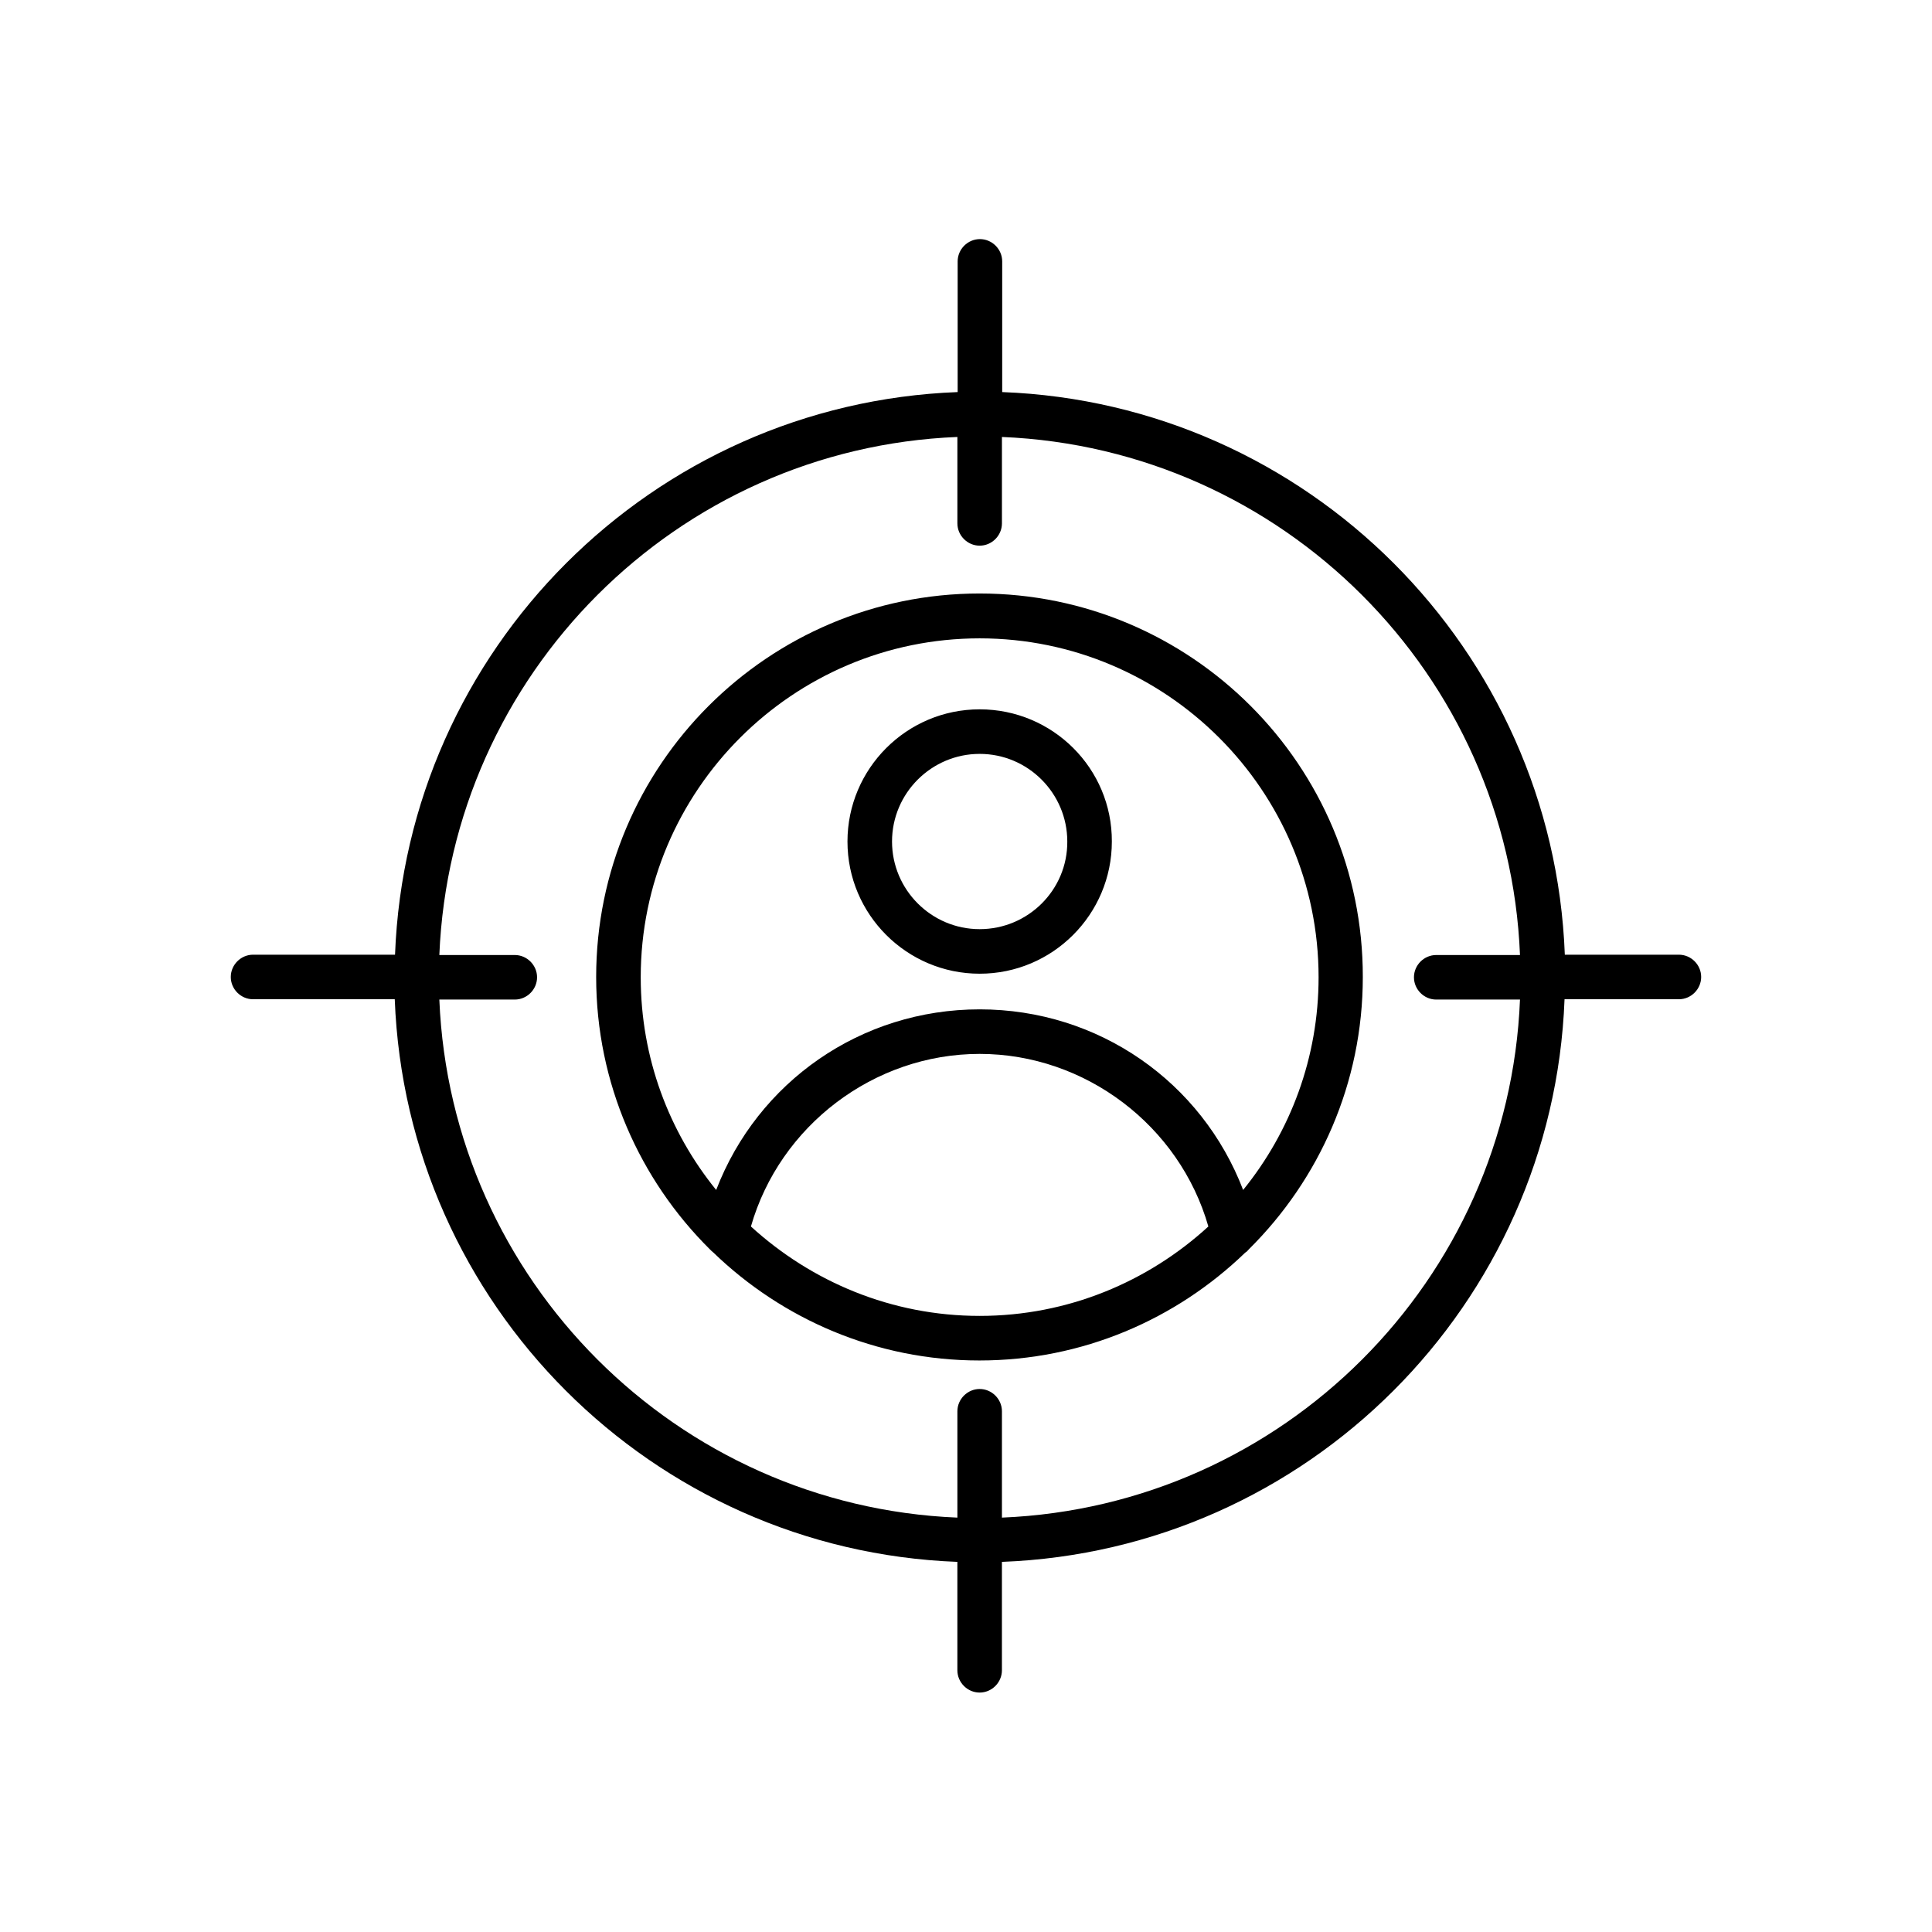 <?xml version="1.0" encoding="UTF-8"?>
<!-- Uploaded to: ICON Repo, www.iconrepo.com, Generator: ICON Repo Mixer Tools -->
<svg fill="#000000" width="800px" height="800px" version="1.1" viewBox="144 144 512 512" xmlns="http://www.w3.org/2000/svg">
 <path d="m403.62 331.98c-19.363 0-35.031 15.742-35.031 35.031 0 19.363 15.742 35.031 35.031 35.031 19.363 0 35.031-15.742 35.031-35.031 0.078-19.367-15.668-35.031-35.031-35.031zm0 58.254c-12.832 0-23.223-10.469-23.223-23.223 0-12.832 10.469-23.223 23.223-23.223 12.832 0 23.223 10.469 23.223 23.223 0.078 12.832-10.395 23.223-23.223 23.223zm0-88.953c-56.047 0-101.63 45.578-101.63 101.63 0 28.184 11.57 53.766 30.148 72.188 0.316 0.316 0.629 0.629 0.945 0.867 18.262 17.633 43.141 28.574 70.453 28.574 27.395 0 52.191-10.941 70.453-28.574 0.395-0.234 0.707-0.551 1.023-0.945 18.578-18.422 30.148-43.926 30.148-72.109 0.082-56.051-45.496-101.63-101.54-101.63zm-60.617 167.75c7.637-26.688 32.59-45.738 60.613-45.738 28.023 0 52.98 19.051 60.613 45.738-15.98 14.641-37.234 23.695-60.613 23.695-23.379 0-44.555-9.051-60.613-23.695zm130.44-9.68c-10.941-28.574-38.258-47.863-69.824-47.863-31.488 0-58.805 19.207-69.824 47.863-12.516-15.43-19.996-35.031-19.996-56.363 0-49.516 40.305-89.82 89.82-89.82s89.82 40.305 89.82 89.82c-0.004 21.332-7.481 40.934-19.996 56.363zm115.48-62.348h-30.23c-3.07-80.926-68.172-146.03-149.1-149.1v-34.637c0-3.227-2.676-5.902-5.902-5.902-3.227 0-5.902 2.676-5.902 5.902v34.637c-80.926 3.07-146.03 68.172-149.1 149.1h-37.625c-3.227 0-5.902 2.676-5.902 5.902-0.004 3.231 2.676 5.906 5.902 5.906h37.551c3.07 80.926 68.172 146.03 149.1 149.1v28.734c0 3.227 2.676 5.902 5.902 5.902 3.227 0 5.902-2.676 5.902-5.902v-28.734c80.926-3.07 146.03-68.172 149.1-149.1h30.305c3.227 0 5.902-2.676 5.902-5.902 0.004-3.231-2.672-5.906-5.902-5.906zm-179.4 149.18v-28.184c0-3.227-2.676-5.902-5.902-5.902-3.227 0-5.902 2.676-5.902 5.902v28.184c-74.391-3.07-134.22-62.898-137.29-137.29h19.996c3.227 0 5.902-2.676 5.902-5.902 0-3.227-2.676-5.902-5.902-5.902h-19.996c3.07-74.391 62.898-134.3 137.29-137.29v22.906c0 3.227 2.676 5.902 5.902 5.902 3.227 0 5.902-2.676 5.902-5.902v-22.906c74.391 3.07 134.3 62.898 137.29 137.29h-22.199c-3.227 0-5.902 2.676-5.902 5.902 0 3.227 2.676 5.902 5.902 5.902h22.199c-2.992 74.391-62.82 134.22-137.29 137.29z"/>
</svg>